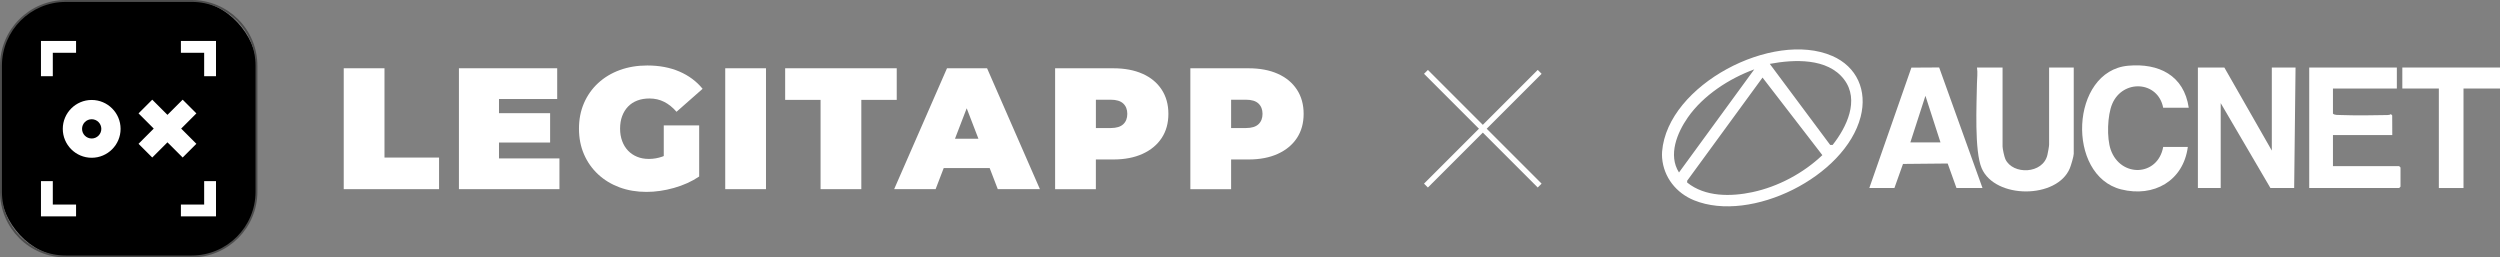 <svg viewBox="0 0 1214.47 125.06" xmlns="http://www.w3.org/2000/svg"><rect x="0" y="0" width="1214.47" height="125.06" fill="#808080" stroke="none"/><g fill="#fff"><path d="m890 27.15c-28.77-12.47-79.92 13.99-82.57 46.44-.08.92-.08 2.18 0 3.1.76 9.45 6.89 17.1 15.53 20.61 27.67 11.25 73.4-11.48 80.92-40.56 3.28-12.69-1.73-24.34-13.87-29.6zm-70.07 29.9c7.49-10.74 20.09-18.9 32.28-23.36l-36.58 50.1c-5.37-8.49-.9-19.28 4.3-26.74zm31.4 36.29c-10.47 2.22-22.99 2.39-31.73-4.67v-.87s36.62-50.12 36.62-50.12l29.06 37.68c-9.21 8.76-21.45 15.32-33.95 17.97zm38.94-22.93h-1.19l-29.34-39.38c11.68-2.19 28.06-3 36.1 7.58 7.63 10.04 1.2 23.25-5.57 31.8z"/><path d="m1214.47 32.8v10.2h-17.73v48.34h-11.98v-48.34h-17.74v-10.2z"/><path d="m1115.15 32.8-.67 58.54h-11.53l-24.16-41.25v41.25h-11.08v-58.54h12.85l23.06 40.35v-40.35z"/><path d="m1166.14 81.36v9.31l-.67.67h-43.68v-58.54h42.57v10.2h-31.04v12.2c.75.78 2.57.64 3.74.68 7.32.26 15.33.17 22.67.01.63-.01 1.23-.08 1.75-.45l.62.64.04 9.54h-28.82v15.08h32.15l.67.67z"/><path d="m1007.4 32.8v41.91c0 1.2-1.34 5.68-1.88 6.99-6.18 15.05-36.35 15.05-42.84.04-3.61-8.34-2.44-31.29-2.3-41.2.03-2.48.44-5.22.02-7.74h12.42v38.36c0 1.13.85 5.03 1.37 6.16 3.58 7.7 18.28 7.29 20.42-2.1.24-1.04.82-4.1.82-4.94v-37.47h11.97z"/><path d="m942.02 32.77-13.49.08-20.44 58.49h12.19l4.17-11.7 21.71-.21 4.27 11.91h12.64zm-13.99 36.39 7.32-22.62 7.31 22.62z"/><path d="m1050.85 71.38h11.97c-2.2 16.54-16.54 24.59-32.37 20.63-26.86-6.72-24.75-57.51 3.33-60.08 14.94-1.37 27.18 4.71 29.48 20.39h-12.42c-2.52-13.04-19.55-13.95-24.73-1.9-2.39 5.56-2.73 16.61-.75 22.29 4.75 13.63 22.86 13.1 25.49-1.32z"/></g><path d="m692.71 34.91 55.24 55.24" fill="none" stroke="#fff" stroke-miterlimit="10" stroke-width="2.66"/><path d="m747.95 34.91-55.24 55.24" fill="none" stroke="#fff" stroke-miterlimit="10" stroke-width="2.66"/><rect height="124.12" rx="31.45" width="124.12" x=".47" y=".47"/><path d="m93.13 125.06h-61.21c-17.6 0-31.92-14.32-31.92-31.93v-61.21c0-17.6 14.32-31.92 31.92-31.92h61.21c17.6 0 31.92 14.32 31.92 31.92v61.21c0 17.6-14.32 31.92-31.92 31.92zm-61.21-124.12c-17.08 0-30.98 13.9-30.98 30.98v61.21c0 17.09 13.9 30.99 30.99 30.99h61.21c17.09 0 30.99-13.9 30.99-30.99v-61.21c0-17.09-13.9-30.99-30.99-30.99h-61.22z" fill="#4d4d4d"/><g fill="#fff"><path d="m88.01 62.47 7.39 7.39-6.67 6.66-7.38-7.38-7.39 7.38-6.66-6.66 7.38-7.39-7.38-7.39 6.66-6.66 7.39 7.38 7.38-7.38 6.67 6.66z"/><path d="m44.54 76.64c-7.74 0-14.04-6.3-14.04-14.04s6.3-14.04 14.04-14.04 14.04 6.3 14.04 14.04-6.3 14.04-14.04 14.04zm0-18.72c-2.58 0-4.68 2.1-4.68 4.68s2.1 4.68 4.68 4.68 4.68-2.1 4.68-4.68-2.1-4.68-4.68-4.68z"/><path d="m104.93 37.02h-5.75v-11.38h-11.3v-5.75h17.05z"/><path d="m25.65 37.02h-5.75v-17.13h17.05v5.75h-11.3z"/><path d="m36.95 105.11h-17.05v-17.12h5.75v11.38h11.3z"/><path d="m104.93 105.11h-17.05v-5.74h11.3v-11.38h5.75z"/><path d="m186.78 33.16h-19.8v58.73h46.31v-15.35h-26.51z"/><path d="m242.4 69.24h24.84v-14.26h-24.84v-6.88h28.28v-14.94h-47.74v58.73h48.83v-14.93h-29.37z"/><path d="m305.08 51.79c1.23-1.29 2.73-2.26 4.49-2.94 1.76-.67 3.73-1.01 5.91-1.01 2.63 0 5.02.55 7.17 1.64s4.15 2.7 6 4.82l12.67-11.16c-2.97-3.64-6.73-6.43-11.28-8.39-4.56-1.96-9.75-2.94-15.56-2.94-4.87 0-9.33.74-13.38 2.22-4.06 1.48-7.57 3.59-10.53 6.33-2.97 2.74-5.26 5.99-6.88 9.73-1.62 3.75-2.43 7.89-2.43 12.42s.81 8.67 2.43 12.42 3.9 6.99 6.84 9.73 6.4 4.85 10.4 6.34c4 1.48 8.38 2.22 13.13 2.22 4.31 0 8.75-.64 13.34-1.93 4.58-1.29 8.67-3.13 12.25-5.54v-24.83h-17.2v14.87c-.22.09-.45.2-.67.28-2.13.75-4.31 1.13-6.54 1.13s-4.04-.35-5.75-1.05-3.17-1.69-4.4-2.98-2.18-2.84-2.85-4.66-1.01-3.82-1.01-6c0-2.29.34-4.33 1.01-6.12s1.62-3.33 2.85-4.62z"/><path d="m352.31 33.16h19.8v58.73h-19.8z"/><path d="m435.62 33.16h-54.2v15.36h17.2v43.37h19.8v-43.37h17.2z"/><path d="m460.04 33.16-25.67 58.73h20.14l3.93-10.23h22.34l3.93 10.23h20.47l-25.67-58.73h-19.46zm3.88 34.23 5.69-14.79 5.69 14.79h-11.37z"/><path d="m555.05 35.85c-4-1.79-8.74-2.68-14.22-2.68h-28.27v58.73h19.8v-14.43h8.47c5.48 0 10.22-.91 14.22-2.73s7.09-4.38 9.27-7.68 3.27-7.22 3.27-11.75-1.09-8.46-3.27-11.79-5.27-5.89-9.27-7.68zm-9.39 24.5c-1.31 1.23-3.34 1.85-6.08 1.85h-7.21v-13.76h7.21c2.74 0 4.77.62 6.08 1.85s1.97 2.91 1.97 5.03-.66 3.8-1.97 5.03z"/><path d="m630.02 43.53c-2.18-3.33-5.27-5.89-9.27-7.68s-8.74-2.68-14.22-2.68h-28.27v58.73h19.8v-14.43h8.47c5.48 0 10.22-.91 14.22-2.73s7.09-4.38 9.27-7.68 3.27-7.22 3.27-11.75-1.09-8.46-3.27-11.79zm-18.67 16.82c-1.31 1.23-3.34 1.85-6.08 1.85h-7.21v-13.76h7.21c2.74 0 4.77.62 6.08 1.85s1.97 2.91 1.97 5.03-.66 3.8-1.97 5.03z"/></g></svg>